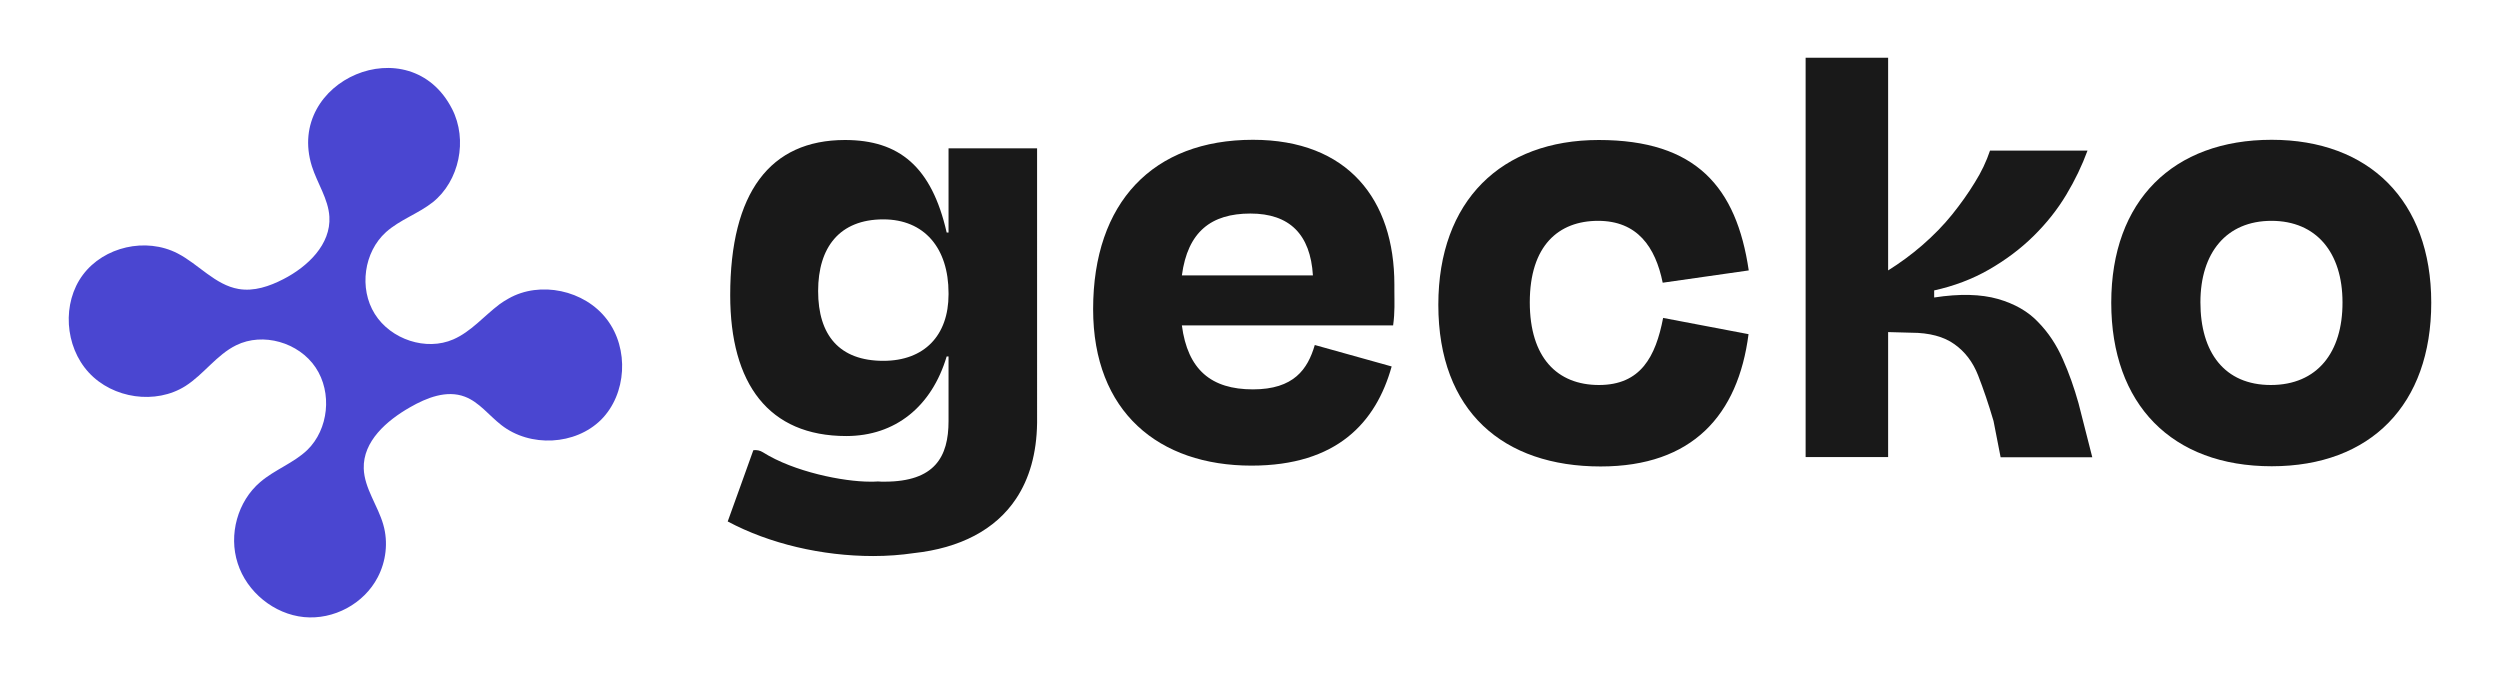 <?xml version="1.0" encoding="utf-8"?>
<!-- Generator: Adobe Illustrator 28.2.0, SVG Export Plug-In . SVG Version: 6.00 Build 0)  -->
<svg version="1.1" id="Layer_1" xmlns="http://www.w3.org/2000/svg" xmlns:xlink="http://www.w3.org/1999/xlink" x="0px" y="0px"
	 viewBox="0 0 1200 324" style="enable-background:new 0 0 1200 324;" xml:space="preserve">
<style type="text/css">
	.st0{fill:#191919;}
	.st1{fill:#4A46D1;}
</style>
<g>
	<g>
		<g>
			<path class="st0" d="M455.3,71.2v40.4h-0.9c-7.2-31.6-22.8-44.4-48.8-44.4c-36,0-55.1,25.3-55.1,74.5c0,42.6,18.5,67.6,55.7,67.6
				c23.5,0,41-14.1,48.2-38.2h0.9v31c0,17.2-6.6,29.1-30.7,29.1c-1.1,0-2.2,0-3.2-0.1c-1.2,0.1-2.5,0.1-3.8,0.1
				c-12.8,0-36.5-4.7-51.4-14.1c-1.4-0.9-3-1.2-4.6-1l0,0l-6.1,17l-6.2,17.2c20,10.7,45.3,16.6,69.8,16.6c6.9,0,13.4-0.5,19.5-1.4
				c22.2-2.4,39.2-11.2,49.1-26.1c6.4-9.6,9.9-21.7,10.1-36.4c0-0.5,0-1,0-1.6V71.2H455.3z M455.3,141.3c0,19.7-11.6,31.9-31.3,31.9
				c-21,0-31.3-12.2-31.3-33.5c0-21,10.3-34.4,31.3-34.4c19.7,0,31.3,13.8,31.3,35.4V141.3z"/>
			<path class="st0" d="M669.3,139.7v-3.1c0-40.7-22.2-69.5-67.9-69.5c-47.9,0-76.7,30-76.7,81.3c0,49.4,31.6,75.1,76,75.1
				c41,0,59.8-20.7,67.3-47.6l-36.9-10.3c-3.4,11.6-10,21.3-29.7,21.3c-20,0-31.3-9.4-34.1-30.7h101.4
				C669.6,149.7,669.3,144.7,669.3,139.7z M567.3,132.2c2.8-21,14.1-29.7,32.9-29.7c18.8,0,28.8,10,30,29.7H567.3z"/>
			<path class="st0" d="M767.5,184.8c-20,0-33.2-13.1-33.2-39.7c0-27.2,13.8-39.1,32.8-39.1c18.8,0,27.5,12.5,31,29.7l41.3-5.9
				c-5.9-40-25.3-62.6-72-62.6s-77,29.1-77,79.1c0,51.3,31.3,77.6,77.9,77.6c44.1,0,66-24.7,71-63.5l-41-7.8
				C794.7,171.3,787.5,184.8,767.5,184.8z"/>
			<path class="st0" d="M1090.4,67.1c-47.2,0-77,29.1-77,78.2c0,48.8,29.1,78.5,77,78.5c47.6,0,76.6-29.7,76.6-78.5
				C1167,96.2,1137,67.1,1090.4,67.1z M1090,184.8c-22.2,0-33.8-15.6-33.8-39.7c0-23.8,12.5-39.1,34.1-39.1s34.1,15.3,34.1,39.1
				C1124.5,169.1,1112.3,184.8,1090,184.8z"/>
		</g>
		<path class="st0" d="M1004.3,219.5h-44l-3.4-17.4c-2.4-8.2-4.9-15.5-7.4-21.9c-2.5-6.4-6.3-11.4-11.4-15c-5-3.6-12-5.5-20.7-5.5
			l-11.1-0.3v60h-39.6V27.7h39.6v102.1c5.6-3.5,11.1-7.5,16.4-12.1c5.4-4.7,10.2-9.6,14.3-14.7c4.1-5.1,7.8-10.3,10.9-15.4
			c3.2-5.1,5.6-10.2,7.3-15.3h46.8c-2.6,7.1-6,14.2-10.2,21.2c-4.2,7-9.4,13.6-15.7,19.8c-6.3,6.2-13.4,11.5-21.4,16.1
			c-8,4.6-16.8,7.9-26.3,10v3.4c12.3-1.9,22.5-1.6,30.6,0.7c8,2.3,14.5,6,19.3,11.1c4.9,5,8.8,10.9,11.8,17.7
			c3,6.7,5.5,13.8,7.6,21.3L1004.3,219.5z"/>
	</g>
	<path class="st1" d="M239.7,146.1c-7.4,5.6-13.6,13.1-22.1,16.8c-13,5.7-30,0.1-37.7-12.2c-7.7-12.3-5.2-29.8,5.4-39.3
		c6.6-5.9,15.4-8.8,22.4-14.3c12.8-10.2,16.9-30,9.3-44.8c-20.2-39.6-80.2-13.8-67.3,27.5c2.6,8.2,7.9,15.7,8.4,24.2
		c0.8,13.3-10.4,24-22.1,30c-6.6,3.4-14.1,6-21.5,4.7c-11.2-1.9-19.2-11.9-29.3-17.1c-15.2-7.8-35.3-3.2-45.4,10.3
		s-8.8,34.3,2.8,46.9c11.6,12.6,32.2,15.5,46.4,6.5c8.8-5.6,15-15,24.4-19.6c12.8-6.3,30-1.4,38.1,10.7c8.1,12.1,6.2,29.7-4,39.6
		c-6.6,6.3-15.6,9.4-22.6,15.4c-10.8,9.2-15.3,25.2-10.8,39c4.4,13.8,17.5,24.4,31.8,25.8c14.3,1.4,28.8-6.4,35.4-19.1
		c4-7.6,5.1-16.8,2.7-25.2c-2.6-9.2-9.1-17.5-9.4-27c-0.4-13.1,11-23,22.2-29.4c8-4.6,17.6-8.4,26.3-5.1c6.9,2.6,11.6,9,17.5,13.6
		c13.9,10.9,35.6,9.7,47.9-2.5c12.3-12.3,13.6-34.1,2.8-48.2c-10.7-14.1-32.1-18.6-47.2-10C242.6,144.1,241.1,145.1,239.7,146.1z"/>
</g>
</svg>
